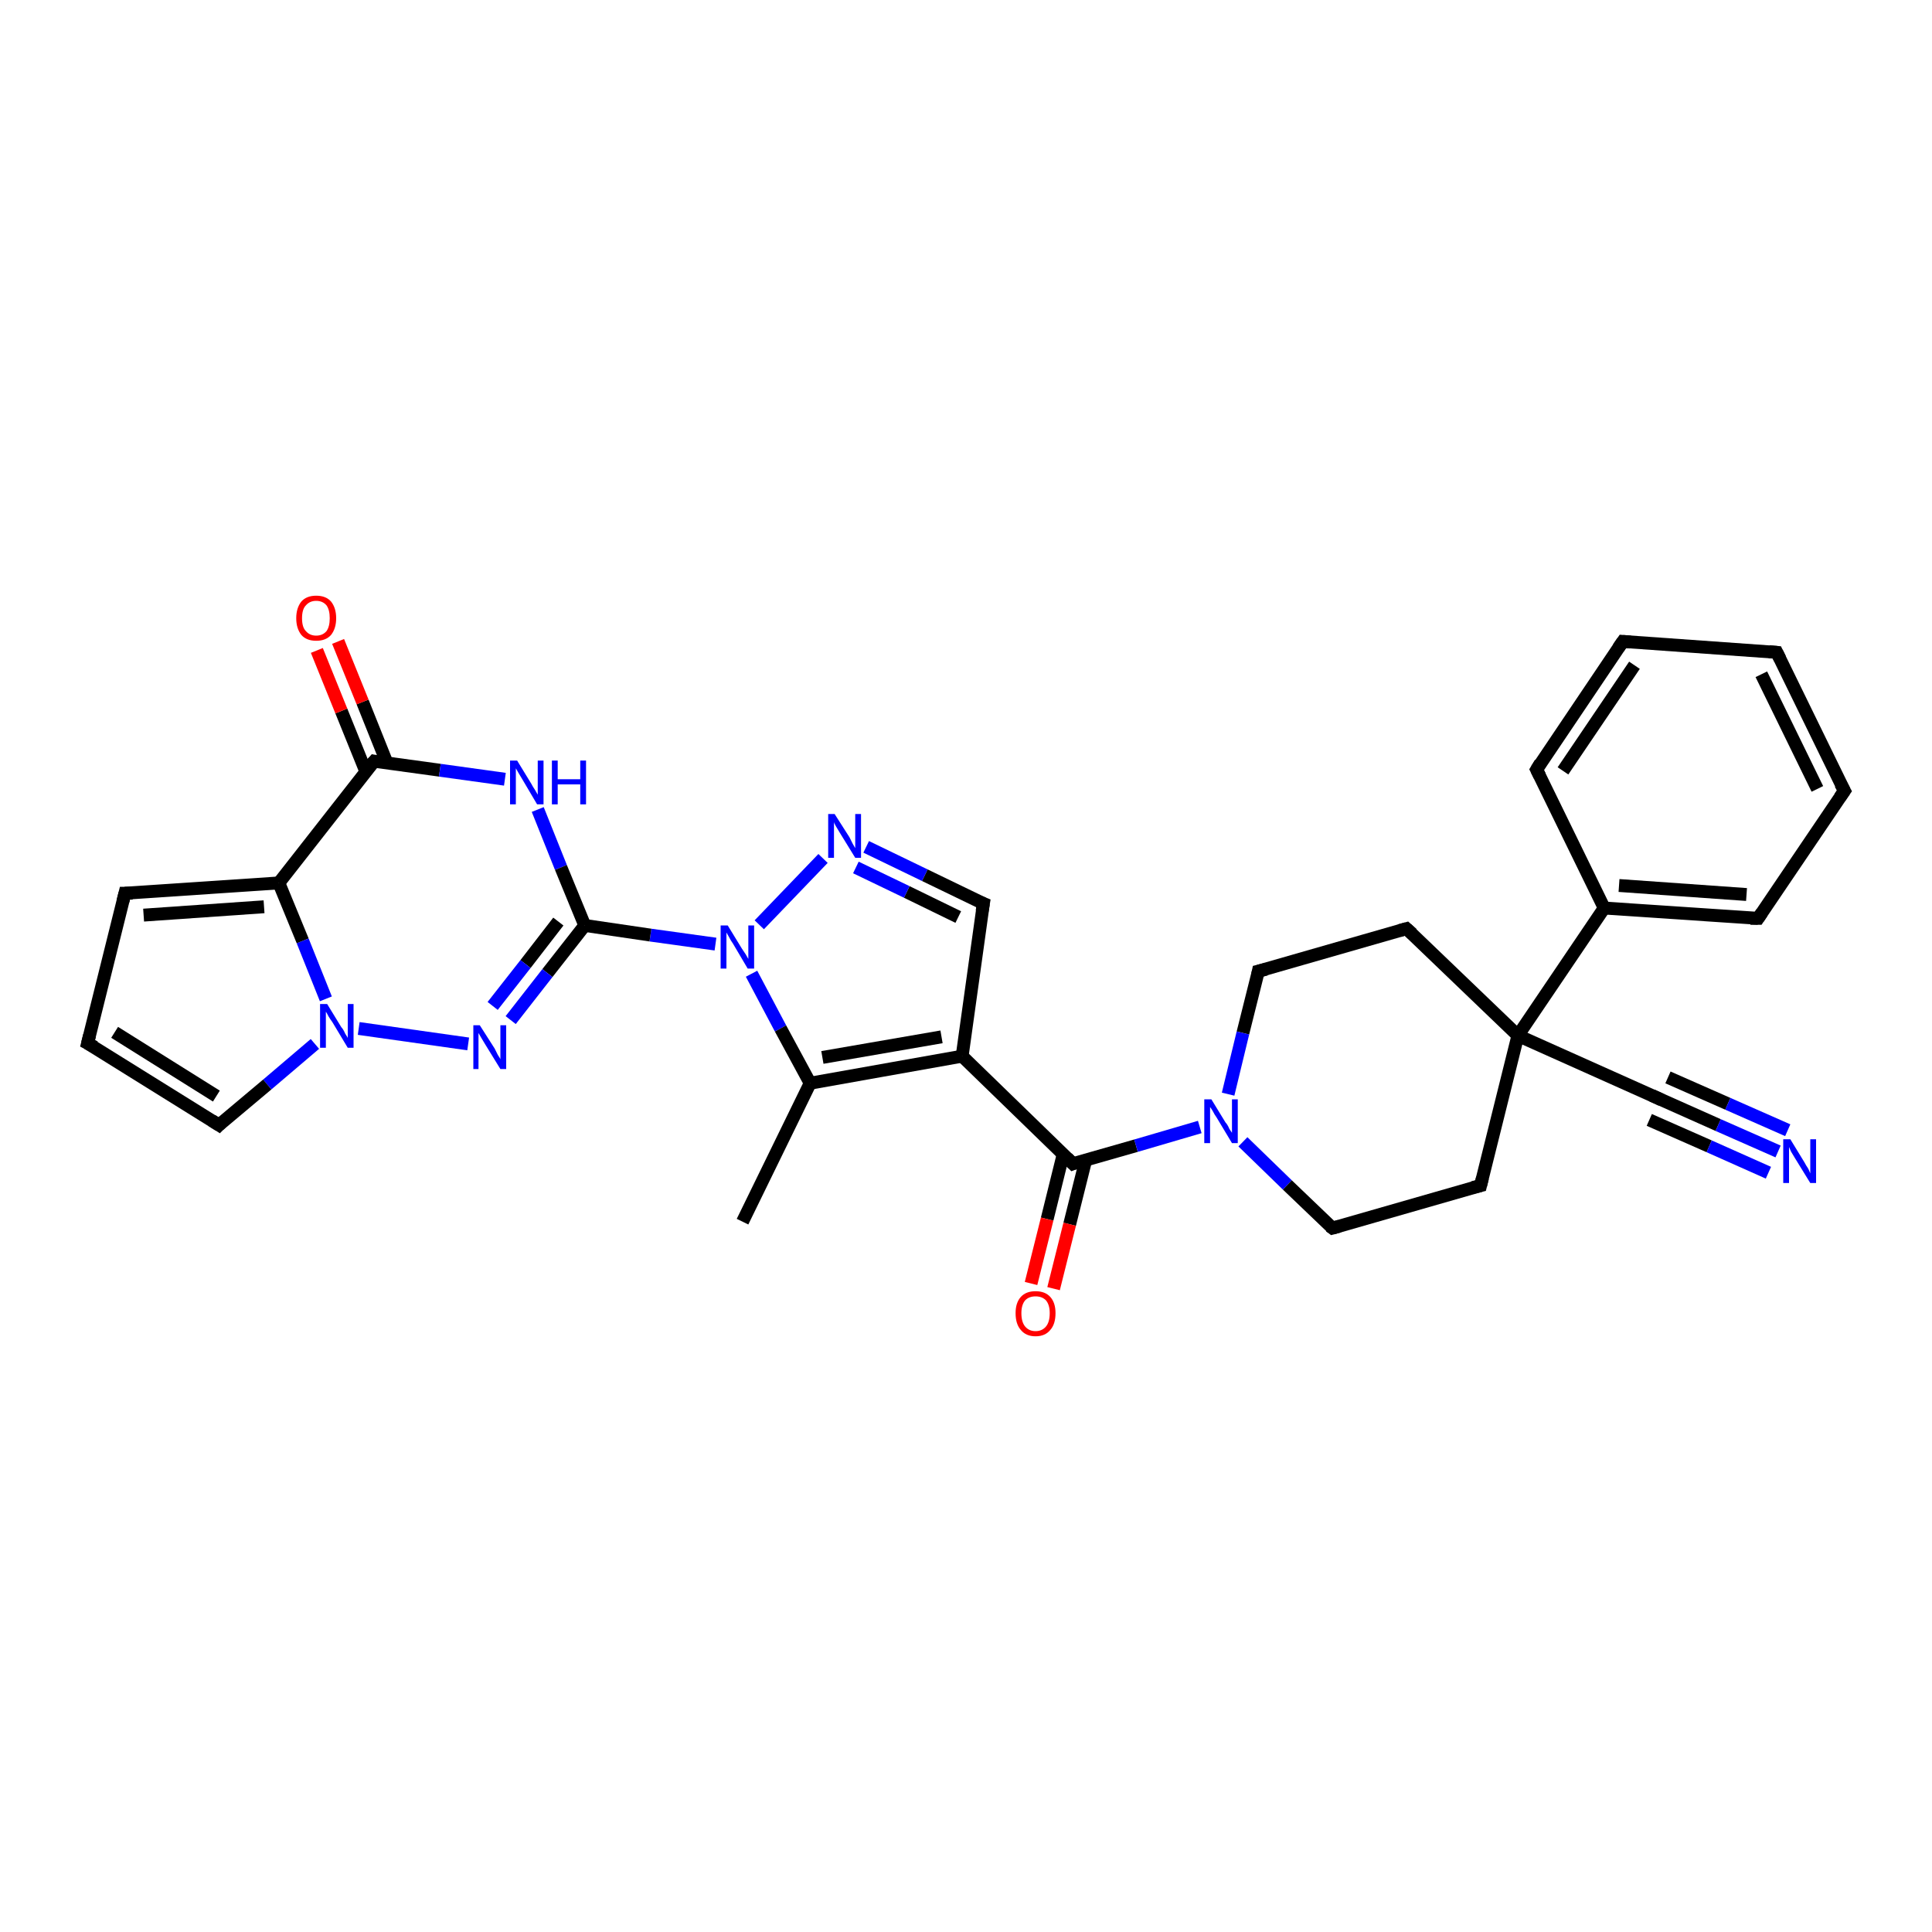 <?xml version='1.0' encoding='iso-8859-1'?>
<svg version='1.1' baseProfile='full'
              xmlns='http://www.w3.org/2000/svg'
                      xmlns:rdkit='http://www.rdkit.org/xml'
                      xmlns:xlink='http://www.w3.org/1999/xlink'
                  xml:space='preserve'
width='300px' height='300px' viewBox='0 0 300 300'>
<!-- END OF HEADER -->
<rect style='opacity:1.0;fill:#FFFFFF;stroke:none' width='300.0' height='300.0' x='0.0' y='0.0'> </rect>
<path class='bond-0 atom-0 atom-1' d='M 115.3,189.7 L 125.8,168.2' style='fill:none;fill-rule:evenodd;stroke:#000000;stroke-width:2.0px;stroke-linecap:butt;stroke-linejoin:miter;stroke-opacity:1' />
<path class='bond-1 atom-1 atom-2' d='M 125.8,168.2 L 149.4,164.0' style='fill:none;fill-rule:evenodd;stroke:#000000;stroke-width:2.0px;stroke-linecap:butt;stroke-linejoin:miter;stroke-opacity:1' />
<path class='bond-1 atom-1 atom-2' d='M 127.7,164.2 L 146.2,161.0' style='fill:none;fill-rule:evenodd;stroke:#000000;stroke-width:2.0px;stroke-linecap:butt;stroke-linejoin:miter;stroke-opacity:1' />
<path class='bond-2 atom-2 atom-3' d='M 149.4,164.0 L 166.6,180.7' style='fill:none;fill-rule:evenodd;stroke:#000000;stroke-width:2.0px;stroke-linecap:butt;stroke-linejoin:miter;stroke-opacity:1' />
<path class='bond-3 atom-3 atom-4' d='M 165.1,179.2 L 162.6,189.3' style='fill:none;fill-rule:evenodd;stroke:#000000;stroke-width:2.0px;stroke-linecap:butt;stroke-linejoin:miter;stroke-opacity:1' />
<path class='bond-3 atom-3 atom-4' d='M 162.6,189.3 L 160.1,199.3' style='fill:none;fill-rule:evenodd;stroke:#FF0000;stroke-width:2.0px;stroke-linecap:butt;stroke-linejoin:miter;stroke-opacity:1' />
<path class='bond-3 atom-3 atom-4' d='M 168.6,180.1 L 166.1,190.1' style='fill:none;fill-rule:evenodd;stroke:#000000;stroke-width:2.0px;stroke-linecap:butt;stroke-linejoin:miter;stroke-opacity:1' />
<path class='bond-3 atom-3 atom-4' d='M 166.1,190.1 L 163.6,200.1' style='fill:none;fill-rule:evenodd;stroke:#FF0000;stroke-width:2.0px;stroke-linecap:butt;stroke-linejoin:miter;stroke-opacity:1' />
<path class='bond-4 atom-3 atom-5' d='M 166.6,180.7 L 176.4,177.9' style='fill:none;fill-rule:evenodd;stroke:#000000;stroke-width:2.0px;stroke-linecap:butt;stroke-linejoin:miter;stroke-opacity:1' />
<path class='bond-4 atom-3 atom-5' d='M 176.4,177.9 L 186.3,175.0' style='fill:none;fill-rule:evenodd;stroke:#0000FF;stroke-width:2.0px;stroke-linecap:butt;stroke-linejoin:miter;stroke-opacity:1' />
<path class='bond-5 atom-5 atom-6' d='M 193.0,177.3 L 199.9,184.0' style='fill:none;fill-rule:evenodd;stroke:#0000FF;stroke-width:2.0px;stroke-linecap:butt;stroke-linejoin:miter;stroke-opacity:1' />
<path class='bond-5 atom-5 atom-6' d='M 199.9,184.0 L 206.9,190.7' style='fill:none;fill-rule:evenodd;stroke:#000000;stroke-width:2.0px;stroke-linecap:butt;stroke-linejoin:miter;stroke-opacity:1' />
<path class='bond-6 atom-6 atom-7' d='M 206.9,190.7 L 229.9,184.1' style='fill:none;fill-rule:evenodd;stroke:#000000;stroke-width:2.0px;stroke-linecap:butt;stroke-linejoin:miter;stroke-opacity:1' />
<path class='bond-7 atom-7 atom-8' d='M 229.9,184.1 L 235.7,160.8' style='fill:none;fill-rule:evenodd;stroke:#000000;stroke-width:2.0px;stroke-linecap:butt;stroke-linejoin:miter;stroke-opacity:1' />
<path class='bond-8 atom-8 atom-9' d='M 235.7,160.8 L 257.6,170.6' style='fill:none;fill-rule:evenodd;stroke:#000000;stroke-width:2.0px;stroke-linecap:butt;stroke-linejoin:miter;stroke-opacity:1' />
<path class='bond-9 atom-9 atom-10' d='M 257.6,170.6 L 266.8,174.7' style='fill:none;fill-rule:evenodd;stroke:#000000;stroke-width:2.0px;stroke-linecap:butt;stroke-linejoin:miter;stroke-opacity:1' />
<path class='bond-9 atom-9 atom-10' d='M 266.8,174.7 L 276.1,178.8' style='fill:none;fill-rule:evenodd;stroke:#0000FF;stroke-width:2.0px;stroke-linecap:butt;stroke-linejoin:miter;stroke-opacity:1' />
<path class='bond-9 atom-9 atom-10' d='M 259.0,167.3 L 268.3,171.4' style='fill:none;fill-rule:evenodd;stroke:#000000;stroke-width:2.0px;stroke-linecap:butt;stroke-linejoin:miter;stroke-opacity:1' />
<path class='bond-9 atom-9 atom-10' d='M 268.3,171.4 L 277.6,175.5' style='fill:none;fill-rule:evenodd;stroke:#0000FF;stroke-width:2.0px;stroke-linecap:butt;stroke-linejoin:miter;stroke-opacity:1' />
<path class='bond-9 atom-9 atom-10' d='M 256.1,173.9 L 265.4,178.0' style='fill:none;fill-rule:evenodd;stroke:#000000;stroke-width:2.0px;stroke-linecap:butt;stroke-linejoin:miter;stroke-opacity:1' />
<path class='bond-9 atom-9 atom-10' d='M 265.4,178.0 L 274.6,182.1' style='fill:none;fill-rule:evenodd;stroke:#0000FF;stroke-width:2.0px;stroke-linecap:butt;stroke-linejoin:miter;stroke-opacity:1' />
<path class='bond-10 atom-8 atom-11' d='M 235.7,160.8 L 249.1,141.0' style='fill:none;fill-rule:evenodd;stroke:#000000;stroke-width:2.0px;stroke-linecap:butt;stroke-linejoin:miter;stroke-opacity:1' />
<path class='bond-11 atom-11 atom-12' d='M 249.1,141.0 L 273.0,142.6' style='fill:none;fill-rule:evenodd;stroke:#000000;stroke-width:2.0px;stroke-linecap:butt;stroke-linejoin:miter;stroke-opacity:1' />
<path class='bond-11 atom-11 atom-12' d='M 251.4,137.5 L 271.2,138.9' style='fill:none;fill-rule:evenodd;stroke:#000000;stroke-width:2.0px;stroke-linecap:butt;stroke-linejoin:miter;stroke-opacity:1' />
<path class='bond-12 atom-12 atom-13' d='M 273.0,142.6 L 286.4,122.8' style='fill:none;fill-rule:evenodd;stroke:#000000;stroke-width:2.0px;stroke-linecap:butt;stroke-linejoin:miter;stroke-opacity:1' />
<path class='bond-13 atom-13 atom-14' d='M 286.4,122.8 L 275.9,101.3' style='fill:none;fill-rule:evenodd;stroke:#000000;stroke-width:2.0px;stroke-linecap:butt;stroke-linejoin:miter;stroke-opacity:1' />
<path class='bond-13 atom-13 atom-14' d='M 282.2,122.5 L 273.5,104.7' style='fill:none;fill-rule:evenodd;stroke:#000000;stroke-width:2.0px;stroke-linecap:butt;stroke-linejoin:miter;stroke-opacity:1' />
<path class='bond-14 atom-14 atom-15' d='M 275.9,101.3 L 252.0,99.6' style='fill:none;fill-rule:evenodd;stroke:#000000;stroke-width:2.0px;stroke-linecap:butt;stroke-linejoin:miter;stroke-opacity:1' />
<path class='bond-15 atom-15 atom-16' d='M 252.0,99.6 L 238.6,119.5' style='fill:none;fill-rule:evenodd;stroke:#000000;stroke-width:2.0px;stroke-linecap:butt;stroke-linejoin:miter;stroke-opacity:1' />
<path class='bond-15 atom-15 atom-16' d='M 253.8,103.3 L 242.7,119.7' style='fill:none;fill-rule:evenodd;stroke:#000000;stroke-width:2.0px;stroke-linecap:butt;stroke-linejoin:miter;stroke-opacity:1' />
<path class='bond-16 atom-8 atom-17' d='M 235.7,160.8 L 218.4,144.2' style='fill:none;fill-rule:evenodd;stroke:#000000;stroke-width:2.0px;stroke-linecap:butt;stroke-linejoin:miter;stroke-opacity:1' />
<path class='bond-17 atom-17 atom-18' d='M 218.4,144.2 L 195.4,150.8' style='fill:none;fill-rule:evenodd;stroke:#000000;stroke-width:2.0px;stroke-linecap:butt;stroke-linejoin:miter;stroke-opacity:1' />
<path class='bond-18 atom-2 atom-19' d='M 149.4,164.0 L 152.7,140.3' style='fill:none;fill-rule:evenodd;stroke:#000000;stroke-width:2.0px;stroke-linecap:butt;stroke-linejoin:miter;stroke-opacity:1' />
<path class='bond-19 atom-19 atom-20' d='M 152.7,140.3 L 143.6,135.9' style='fill:none;fill-rule:evenodd;stroke:#000000;stroke-width:2.0px;stroke-linecap:butt;stroke-linejoin:miter;stroke-opacity:1' />
<path class='bond-19 atom-19 atom-20' d='M 143.6,135.9 L 134.5,131.5' style='fill:none;fill-rule:evenodd;stroke:#0000FF;stroke-width:2.0px;stroke-linecap:butt;stroke-linejoin:miter;stroke-opacity:1' />
<path class='bond-19 atom-19 atom-20' d='M 148.8,142.4 L 140.8,138.5' style='fill:none;fill-rule:evenodd;stroke:#000000;stroke-width:2.0px;stroke-linecap:butt;stroke-linejoin:miter;stroke-opacity:1' />
<path class='bond-19 atom-19 atom-20' d='M 140.8,138.5 L 132.9,134.7' style='fill:none;fill-rule:evenodd;stroke:#0000FF;stroke-width:2.0px;stroke-linecap:butt;stroke-linejoin:miter;stroke-opacity:1' />
<path class='bond-20 atom-20 atom-21' d='M 127.8,133.3 L 117.9,143.6' style='fill:none;fill-rule:evenodd;stroke:#0000FF;stroke-width:2.0px;stroke-linecap:butt;stroke-linejoin:miter;stroke-opacity:1' />
<path class='bond-21 atom-21 atom-22' d='M 111.1,146.6 L 101.0,145.2' style='fill:none;fill-rule:evenodd;stroke:#0000FF;stroke-width:2.0px;stroke-linecap:butt;stroke-linejoin:miter;stroke-opacity:1' />
<path class='bond-21 atom-21 atom-22' d='M 101.0,145.2 L 90.8,143.7' style='fill:none;fill-rule:evenodd;stroke:#000000;stroke-width:2.0px;stroke-linecap:butt;stroke-linejoin:miter;stroke-opacity:1' />
<path class='bond-22 atom-22 atom-23' d='M 90.8,143.7 L 85.0,151.1' style='fill:none;fill-rule:evenodd;stroke:#000000;stroke-width:2.0px;stroke-linecap:butt;stroke-linejoin:miter;stroke-opacity:1' />
<path class='bond-22 atom-22 atom-23' d='M 85.0,151.1 L 79.3,158.4' style='fill:none;fill-rule:evenodd;stroke:#0000FF;stroke-width:2.0px;stroke-linecap:butt;stroke-linejoin:miter;stroke-opacity:1' />
<path class='bond-22 atom-22 atom-23' d='M 86.7,143.1 L 81.6,149.7' style='fill:none;fill-rule:evenodd;stroke:#000000;stroke-width:2.0px;stroke-linecap:butt;stroke-linejoin:miter;stroke-opacity:1' />
<path class='bond-22 atom-22 atom-23' d='M 81.6,149.7 L 76.5,156.2' style='fill:none;fill-rule:evenodd;stroke:#0000FF;stroke-width:2.0px;stroke-linecap:butt;stroke-linejoin:miter;stroke-opacity:1' />
<path class='bond-23 atom-23 atom-24' d='M 72.7,162.1 L 55.7,159.7' style='fill:none;fill-rule:evenodd;stroke:#0000FF;stroke-width:2.0px;stroke-linecap:butt;stroke-linejoin:miter;stroke-opacity:1' />
<path class='bond-24 atom-24 atom-25' d='M 48.9,162.1 L 41.5,168.4' style='fill:none;fill-rule:evenodd;stroke:#0000FF;stroke-width:2.0px;stroke-linecap:butt;stroke-linejoin:miter;stroke-opacity:1' />
<path class='bond-24 atom-24 atom-25' d='M 41.5,168.4 L 34.0,174.7' style='fill:none;fill-rule:evenodd;stroke:#000000;stroke-width:2.0px;stroke-linecap:butt;stroke-linejoin:miter;stroke-opacity:1' />
<path class='bond-25 atom-25 atom-26' d='M 34.0,174.7 L 13.6,162.0' style='fill:none;fill-rule:evenodd;stroke:#000000;stroke-width:2.0px;stroke-linecap:butt;stroke-linejoin:miter;stroke-opacity:1' />
<path class='bond-25 atom-25 atom-26' d='M 33.6,170.2 L 17.8,160.3' style='fill:none;fill-rule:evenodd;stroke:#000000;stroke-width:2.0px;stroke-linecap:butt;stroke-linejoin:miter;stroke-opacity:1' />
<path class='bond-26 atom-26 atom-27' d='M 13.6,162.0 L 19.4,138.7' style='fill:none;fill-rule:evenodd;stroke:#000000;stroke-width:2.0px;stroke-linecap:butt;stroke-linejoin:miter;stroke-opacity:1' />
<path class='bond-27 atom-27 atom-28' d='M 19.4,138.7 L 43.3,137.1' style='fill:none;fill-rule:evenodd;stroke:#000000;stroke-width:2.0px;stroke-linecap:butt;stroke-linejoin:miter;stroke-opacity:1' />
<path class='bond-27 atom-27 atom-28' d='M 22.3,142.1 L 41.0,140.8' style='fill:none;fill-rule:evenodd;stroke:#000000;stroke-width:2.0px;stroke-linecap:butt;stroke-linejoin:miter;stroke-opacity:1' />
<path class='bond-28 atom-28 atom-29' d='M 43.3,137.1 L 58.1,118.2' style='fill:none;fill-rule:evenodd;stroke:#000000;stroke-width:2.0px;stroke-linecap:butt;stroke-linejoin:miter;stroke-opacity:1' />
<path class='bond-29 atom-29 atom-30' d='M 60.1,118.5 L 56.3,109.0' style='fill:none;fill-rule:evenodd;stroke:#000000;stroke-width:2.0px;stroke-linecap:butt;stroke-linejoin:miter;stroke-opacity:1' />
<path class='bond-29 atom-29 atom-30' d='M 56.3,109.0 L 52.5,99.6' style='fill:none;fill-rule:evenodd;stroke:#FF0000;stroke-width:2.0px;stroke-linecap:butt;stroke-linejoin:miter;stroke-opacity:1' />
<path class='bond-29 atom-29 atom-30' d='M 56.8,119.8 L 53.0,110.4' style='fill:none;fill-rule:evenodd;stroke:#000000;stroke-width:2.0px;stroke-linecap:butt;stroke-linejoin:miter;stroke-opacity:1' />
<path class='bond-29 atom-29 atom-30' d='M 53.0,110.4 L 49.2,101.0' style='fill:none;fill-rule:evenodd;stroke:#FF0000;stroke-width:2.0px;stroke-linecap:butt;stroke-linejoin:miter;stroke-opacity:1' />
<path class='bond-30 atom-29 atom-31' d='M 58.1,118.2 L 68.3,119.6' style='fill:none;fill-rule:evenodd;stroke:#000000;stroke-width:2.0px;stroke-linecap:butt;stroke-linejoin:miter;stroke-opacity:1' />
<path class='bond-30 atom-29 atom-31' d='M 68.3,119.6 L 78.4,121.0' style='fill:none;fill-rule:evenodd;stroke:#0000FF;stroke-width:2.0px;stroke-linecap:butt;stroke-linejoin:miter;stroke-opacity:1' />
<path class='bond-31 atom-21 atom-1' d='M 116.7,151.2 L 121.2,159.7' style='fill:none;fill-rule:evenodd;stroke:#0000FF;stroke-width:2.0px;stroke-linecap:butt;stroke-linejoin:miter;stroke-opacity:1' />
<path class='bond-31 atom-21 atom-1' d='M 121.2,159.7 L 125.8,168.2' style='fill:none;fill-rule:evenodd;stroke:#000000;stroke-width:2.0px;stroke-linecap:butt;stroke-linejoin:miter;stroke-opacity:1' />
<path class='bond-32 atom-31 atom-22' d='M 83.5,125.7 L 87.1,134.7' style='fill:none;fill-rule:evenodd;stroke:#0000FF;stroke-width:2.0px;stroke-linecap:butt;stroke-linejoin:miter;stroke-opacity:1' />
<path class='bond-32 atom-31 atom-22' d='M 87.1,134.7 L 90.8,143.7' style='fill:none;fill-rule:evenodd;stroke:#000000;stroke-width:2.0px;stroke-linecap:butt;stroke-linejoin:miter;stroke-opacity:1' />
<path class='bond-33 atom-18 atom-5' d='M 195.4,150.8 L 193.0,160.4' style='fill:none;fill-rule:evenodd;stroke:#000000;stroke-width:2.0px;stroke-linecap:butt;stroke-linejoin:miter;stroke-opacity:1' />
<path class='bond-33 atom-18 atom-5' d='M 193.0,160.4 L 190.7,169.9' style='fill:none;fill-rule:evenodd;stroke:#0000FF;stroke-width:2.0px;stroke-linecap:butt;stroke-linejoin:miter;stroke-opacity:1' />
<path class='bond-34 atom-28 atom-24' d='M 43.3,137.1 L 47.0,146.1' style='fill:none;fill-rule:evenodd;stroke:#000000;stroke-width:2.0px;stroke-linecap:butt;stroke-linejoin:miter;stroke-opacity:1' />
<path class='bond-34 atom-28 atom-24' d='M 47.0,146.1 L 50.6,155.1' style='fill:none;fill-rule:evenodd;stroke:#0000FF;stroke-width:2.0px;stroke-linecap:butt;stroke-linejoin:miter;stroke-opacity:1' />
<path class='bond-35 atom-16 atom-11' d='M 238.6,119.5 L 249.1,141.0' style='fill:none;fill-rule:evenodd;stroke:#000000;stroke-width:2.0px;stroke-linecap:butt;stroke-linejoin:miter;stroke-opacity:1' />
<path d='M 165.7,179.8 L 166.6,180.7 L 167.1,180.5' style='fill:none;stroke:#000000;stroke-width:2.0px;stroke-linecap:butt;stroke-linejoin:miter;stroke-opacity:1;' />
<path d='M 206.5,190.4 L 206.9,190.7 L 208.0,190.4' style='fill:none;stroke:#000000;stroke-width:2.0px;stroke-linecap:butt;stroke-linejoin:miter;stroke-opacity:1;' />
<path d='M 228.7,184.4 L 229.9,184.1 L 230.2,182.9' style='fill:none;stroke:#000000;stroke-width:2.0px;stroke-linecap:butt;stroke-linejoin:miter;stroke-opacity:1;' />
<path d='M 256.5,170.1 L 257.6,170.6 L 258.0,170.8' style='fill:none;stroke:#000000;stroke-width:2.0px;stroke-linecap:butt;stroke-linejoin:miter;stroke-opacity:1;' />
<path d='M 271.8,142.6 L 273.0,142.6 L 273.6,141.7' style='fill:none;stroke:#000000;stroke-width:2.0px;stroke-linecap:butt;stroke-linejoin:miter;stroke-opacity:1;' />
<path d='M 285.7,123.8 L 286.4,122.8 L 285.8,121.7' style='fill:none;stroke:#000000;stroke-width:2.0px;stroke-linecap:butt;stroke-linejoin:miter;stroke-opacity:1;' />
<path d='M 276.4,102.3 L 275.9,101.3 L 274.7,101.2' style='fill:none;stroke:#000000;stroke-width:2.0px;stroke-linecap:butt;stroke-linejoin:miter;stroke-opacity:1;' />
<path d='M 253.2,99.7 L 252.0,99.6 L 251.3,100.6' style='fill:none;stroke:#000000;stroke-width:2.0px;stroke-linecap:butt;stroke-linejoin:miter;stroke-opacity:1;' />
<path d='M 239.2,118.5 L 238.6,119.5 L 239.1,120.5' style='fill:none;stroke:#000000;stroke-width:2.0px;stroke-linecap:butt;stroke-linejoin:miter;stroke-opacity:1;' />
<path d='M 219.3,145.0 L 218.4,144.2 L 217.3,144.5' style='fill:none;stroke:#000000;stroke-width:2.0px;stroke-linecap:butt;stroke-linejoin:miter;stroke-opacity:1;' />
<path d='M 196.6,150.5 L 195.4,150.8 L 195.3,151.3' style='fill:none;stroke:#000000;stroke-width:2.0px;stroke-linecap:butt;stroke-linejoin:miter;stroke-opacity:1;' />
<path d='M 152.5,141.5 L 152.7,140.3 L 152.2,140.1' style='fill:none;stroke:#000000;stroke-width:2.0px;stroke-linecap:butt;stroke-linejoin:miter;stroke-opacity:1;' />
<path d='M 34.3,174.4 L 34.0,174.7 L 32.9,174.0' style='fill:none;stroke:#000000;stroke-width:2.0px;stroke-linecap:butt;stroke-linejoin:miter;stroke-opacity:1;' />
<path d='M 14.7,162.6 L 13.6,162.0 L 13.9,160.8' style='fill:none;stroke:#000000;stroke-width:2.0px;stroke-linecap:butt;stroke-linejoin:miter;stroke-opacity:1;' />
<path d='M 19.1,139.9 L 19.4,138.7 L 20.6,138.7' style='fill:none;stroke:#000000;stroke-width:2.0px;stroke-linecap:butt;stroke-linejoin:miter;stroke-opacity:1;' />
<path d='M 57.3,119.1 L 58.1,118.2 L 58.6,118.3' style='fill:none;stroke:#000000;stroke-width:2.0px;stroke-linecap:butt;stroke-linejoin:miter;stroke-opacity:1;' />
<path class='atom-4' d='M 157.7 203.9
Q 157.7 202.3, 158.5 201.4
Q 159.3 200.5, 160.8 200.5
Q 162.3 200.5, 163.1 201.4
Q 163.9 202.3, 163.9 203.9
Q 163.9 205.6, 163.1 206.5
Q 162.3 207.5, 160.8 207.5
Q 159.3 207.5, 158.5 206.5
Q 157.7 205.6, 157.7 203.9
M 160.8 206.7
Q 161.8 206.7, 162.4 206.0
Q 163.0 205.3, 163.0 203.9
Q 163.0 202.6, 162.4 201.9
Q 161.8 201.3, 160.8 201.3
Q 159.8 201.3, 159.2 201.9
Q 158.6 202.6, 158.6 203.9
Q 158.6 205.3, 159.2 206.0
Q 159.8 206.7, 160.8 206.7
' fill='#FF0000'/>
<path class='atom-5' d='M 188.1 170.7
L 190.3 174.3
Q 190.6 174.6, 190.9 175.3
Q 191.3 175.9, 191.3 175.9
L 191.3 170.7
L 192.2 170.7
L 192.2 177.5
L 191.3 177.5
L 188.9 173.5
Q 188.6 173.1, 188.3 172.5
Q 188.0 172.0, 187.9 171.9
L 187.9 177.5
L 187.0 177.5
L 187.0 170.7
L 188.1 170.7
' fill='#0000FF'/>
<path class='atom-10' d='M 278.0 176.9
L 280.2 180.5
Q 280.4 180.9, 280.8 181.5
Q 281.1 182.2, 281.1 182.2
L 281.1 176.9
L 282.0 176.9
L 282.0 183.7
L 281.1 183.7
L 278.7 179.8
Q 278.4 179.3, 278.1 178.8
Q 277.9 178.3, 277.8 178.1
L 277.8 183.7
L 276.9 183.7
L 276.9 176.9
L 278.0 176.9
' fill='#0000FF'/>
<path class='atom-20' d='M 129.6 126.4
L 131.9 130.0
Q 132.1 130.4, 132.4 131.0
Q 132.8 131.7, 132.8 131.7
L 132.8 126.4
L 133.7 126.4
L 133.7 133.2
L 132.8 133.2
L 130.4 129.3
Q 130.1 128.8, 129.8 128.3
Q 129.5 127.8, 129.5 127.6
L 129.5 133.2
L 128.6 133.2
L 128.6 126.4
L 129.6 126.4
' fill='#0000FF'/>
<path class='atom-21' d='M 113.0 143.7
L 115.2 147.3
Q 115.4 147.6, 115.8 148.2
Q 116.2 148.9, 116.2 148.9
L 116.2 143.7
L 117.1 143.7
L 117.1 150.4
L 116.1 150.4
L 113.8 146.5
Q 113.5 146.1, 113.2 145.5
Q 112.9 145.0, 112.8 144.8
L 112.8 150.4
L 111.9 150.4
L 111.9 143.7
L 113.0 143.7
' fill='#0000FF'/>
<path class='atom-23' d='M 74.5 159.2
L 76.8 162.8
Q 77.0 163.2, 77.3 163.8
Q 77.7 164.4, 77.7 164.5
L 77.7 159.2
L 78.6 159.2
L 78.6 166.0
L 77.7 166.0
L 75.3 162.1
Q 75.0 161.6, 74.7 161.1
Q 74.4 160.6, 74.3 160.4
L 74.3 166.0
L 73.5 166.0
L 73.5 159.2
L 74.5 159.2
' fill='#0000FF'/>
<path class='atom-24' d='M 50.8 155.9
L 53.0 159.5
Q 53.3 159.8, 53.6 160.5
Q 54.0 161.1, 54.0 161.2
L 54.0 155.9
L 54.9 155.9
L 54.9 162.7
L 54.0 162.7
L 51.6 158.7
Q 51.3 158.3, 51.0 157.8
Q 50.7 157.2, 50.6 157.1
L 50.6 162.7
L 49.7 162.7
L 49.7 155.9
L 50.8 155.9
' fill='#0000FF'/>
<path class='atom-30' d='M 46.0 96.0
Q 46.0 94.4, 46.8 93.4
Q 47.6 92.5, 49.1 92.5
Q 50.6 92.5, 51.4 93.4
Q 52.2 94.4, 52.2 96.0
Q 52.2 97.6, 51.4 98.6
Q 50.6 99.5, 49.1 99.5
Q 47.6 99.5, 46.8 98.6
Q 46.0 97.6, 46.0 96.0
M 49.1 98.7
Q 50.1 98.7, 50.7 98.0
Q 51.2 97.3, 51.2 96.0
Q 51.2 94.7, 50.7 94.0
Q 50.1 93.3, 49.1 93.3
Q 48.1 93.3, 47.5 94.0
Q 46.9 94.6, 46.9 96.0
Q 46.9 97.4, 47.5 98.0
Q 48.1 98.7, 49.1 98.7
' fill='#FF0000'/>
<path class='atom-31' d='M 80.3 118.1
L 82.5 121.7
Q 82.7 122.1, 83.1 122.7
Q 83.5 123.4, 83.5 123.4
L 83.5 118.1
L 84.4 118.1
L 84.4 124.9
L 83.4 124.9
L 81.1 121.0
Q 80.8 120.5, 80.5 120.0
Q 80.2 119.5, 80.1 119.3
L 80.1 124.9
L 79.2 124.9
L 79.2 118.1
L 80.3 118.1
' fill='#0000FF'/>
<path class='atom-31' d='M 85.7 118.1
L 86.6 118.1
L 86.6 121.0
L 90.1 121.0
L 90.1 118.1
L 91.0 118.1
L 91.0 124.9
L 90.1 124.9
L 90.1 121.8
L 86.6 121.8
L 86.6 124.9
L 85.7 124.9
L 85.7 118.1
' fill='#0000FF'/>
</svg>
